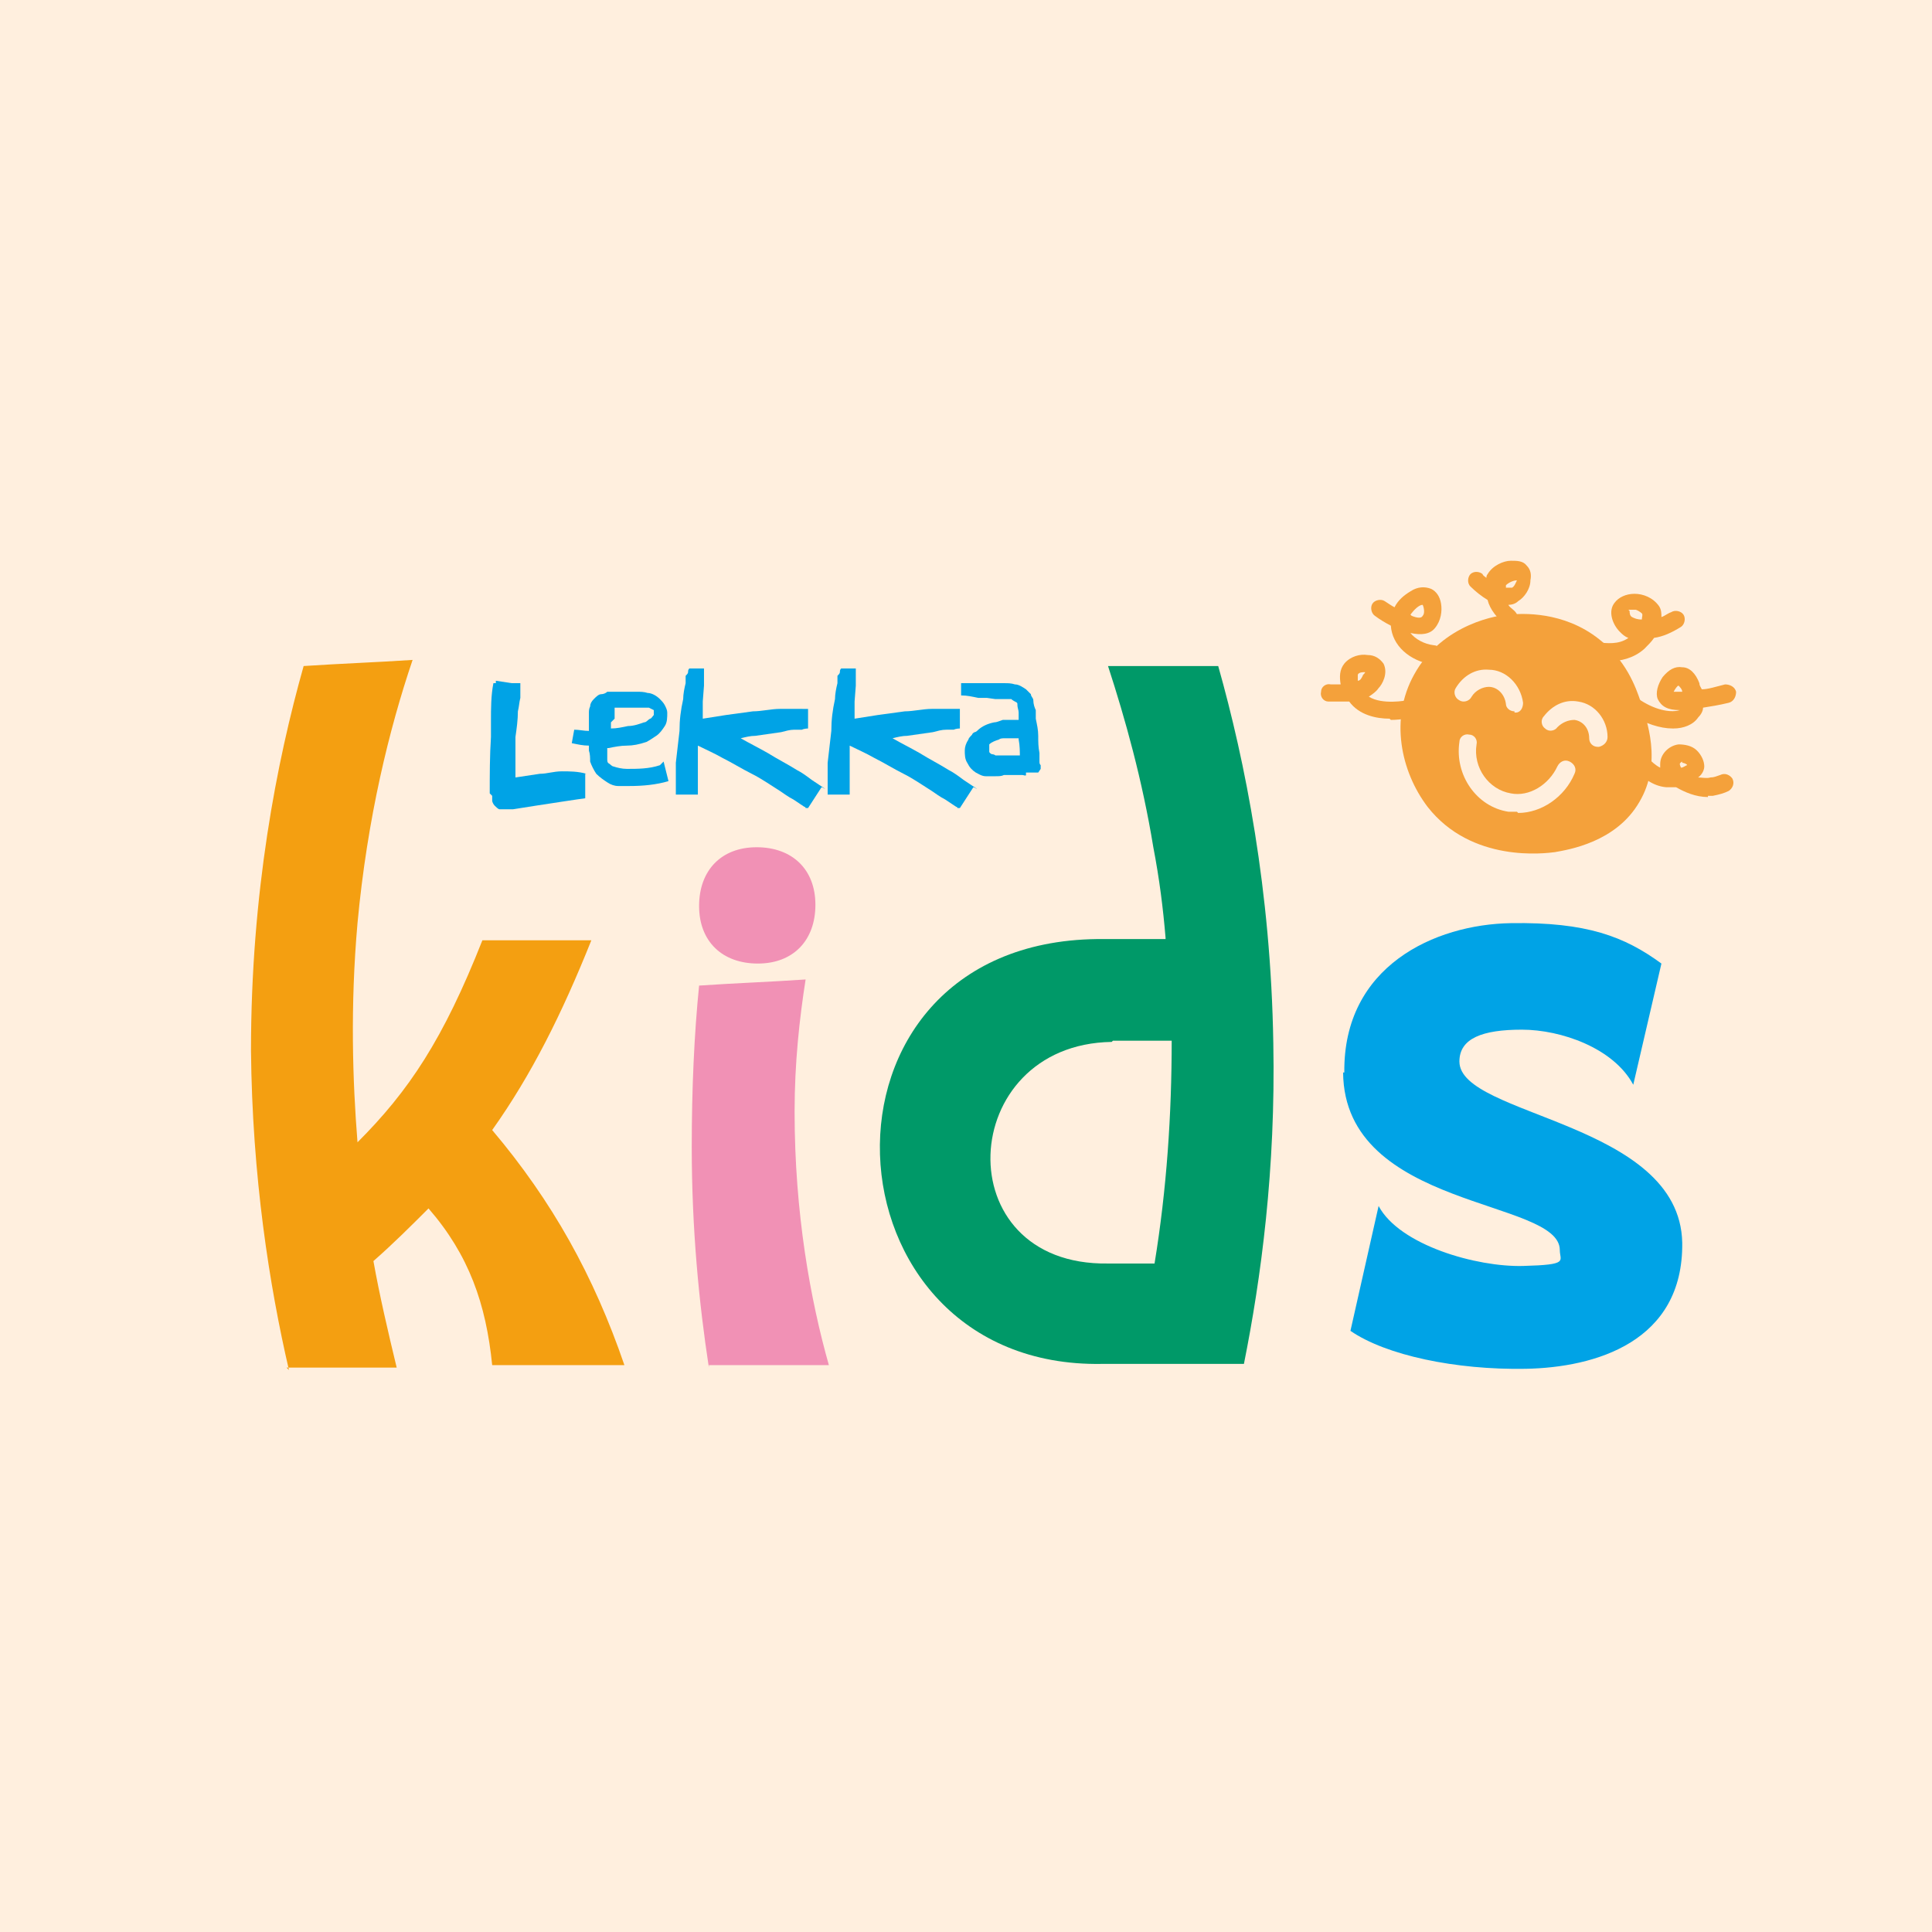 <?xml version="1.0" encoding="UTF-8"?>
<svg data-bbox="0 0 157.8 157.8" viewBox="0 0 157.8 157.8" xmlns="http://www.w3.org/2000/svg" data-type="color">
    <g>
        <path fill="#ffefde" d="M157.8 0v157.8H0V0z" data-color="1"/>
        <path d="M47.8 63.2v2c-.1 0-4 .6-4 .6l-1.9.3h-1.1c-.1 0-.3-.2-.4-.3s-.2-.3-.2-.4V65l-.2-.2c0-1.5 0-3.1.1-4.6v-1.3c0-1 0-2.1.2-3.1h.2v-.2l1.3.2h.7V57c-.1.4-.1.7-.2 1.1 0 .7-.1 1.4-.2 2.1v3.3l2-.3c.6 0 1.1-.2 1.8-.2.6 0 1.3 0 2 .2Z" fill="#00a3e6" data-color="2"/>
        <path d="m54.2 62.2.4 1.6c-1 .3-2.1.4-3.2.4h-.9q-.45 0-.9-.3c-.3-.2-.6-.4-.9-.7-.2-.3-.4-.7-.5-1 0-.3 0-.6-.1-.9v-.4c-.5 0-.9-.1-1.4-.2l.2-1.1c.4 0 .8.1 1.2.1v-1.5c0-.1 0-.3.1-.5q0-.3.3-.6c.2-.2.4-.4.6-.4s.4-.1.5-.2H52c.3 0 .6 0 .9.1.3 0 .7.2 1 .5.1.1.3.3.4.5s.2.4.2.6c0 .4 0 .8-.2 1.1s-.4.6-.7.8-.6.4-.8.5c-.6.2-1.1.3-1.6.3s-1 .1-1.5.2h-.1v.9c0 .2 0 .3.2.4 0 0 .2.2.3.2.3.1.7.2 1.1.2.9 0 1.8 0 2.7-.3ZM49.9 59v.5c.5 0 .9-.1 1.4-.2.5 0 1-.2 1.3-.3.2 0 .3-.2.5-.3.1 0 .2-.2.3-.3V58l-.4-.2h-2.8v.9Zm.1-1.1" fill="#00a3e6" data-color="2"/>
        <path d="M67.1 64.3 66 66h-.2s0-.1-.1-.1l-.3-.2-.6-.4c-.4-.2-.8-.5-1.1-.7-.8-.5-1.5-1-2.3-1.4s-1.6-.9-2.4-1.3c-.7-.4-1.4-.7-2-1v4h-1.8v-2.6c.1-.9.2-1.7.3-2.6 0-.9.1-1.7.3-2.6 0-.4.1-.9.2-1.3v-.6c.1-.1.2-.2.2-.3s0-.2.1-.3h1.2V56l-.1 1.3v1.4c.6-.1 1.3-.2 1.9-.3.7-.1 1.5-.2 2.2-.3.7 0 1.5-.2 2.2-.2H66v1.6s-.3 0-.5.1h-.6c-.4 0-.7.1-1.1.2l-2.1.3c-.4 0-.8.1-1.2.2.7.4 1.5.8 2.2 1.2.8.5 1.6.9 2.4 1.4.4.2.8.5 1.2.8l.6.4.3.2s.1 0 .1.1h.1Z" fill="#00a3e6" data-color="2"/>
        <path d="M79.5 64.3 78.4 66h-.2s0-.1-.1-.1l-.3-.2-.6-.4c-.4-.2-.8-.5-1.1-.7-.8-.5-1.5-1-2.3-1.4s-1.6-.9-2.4-1.3c-.7-.4-1.4-.7-2-1v4h-1.8v-2.6c.1-.9.2-1.7.3-2.6 0-.9.1-1.7.3-2.6 0-.4.1-.9.2-1.3v-.6c.1-.1.2-.2.2-.3s0-.2.1-.3h1.2V56l-.1 1.3v1.4c.6-.1 1.3-.2 1.9-.3.7-.1 1.5-.2 2.2-.3.7 0 1.5-.2 2.2-.2h2.3v1.6s-.3 0-.5.1h-.6c-.4 0-.7.1-1.1.2l-2.1.3c-.4 0-.8.1-1.2.2.7.4 1.5.8 2.2 1.2.8.5 1.6.9 2.4 1.4.4.2.8.5 1.2.8l.6.4.3.2s.1 0 .1.1h.1Z" fill="#00a3e6" data-color="2"/>
        <path d="M84.8 63.1h-1v.2c0 .1-.2 0-.3 0H82c-.2.1-.4.1-.7.1h-.8c-.3 0-.6-.2-.8-.3-.3-.2-.5-.4-.7-.8-.2-.3-.2-.7-.2-1q0-.45.3-.9c0-.1.2-.3.3-.4 0 0 0-.1.2-.2 0 0 .1 0 .2-.1.4-.4.9-.6 1.4-.7.2 0 .4-.1.7-.2h1.3v-.6c0-.2-.1-.4-.1-.6s0-.2-.2-.3c0 0-.2-.1-.3-.2h-1.3l-.7-.1h-.7c-.5-.1-.9-.2-1.4-.2v-1h3.6c.2 0 .5 0 .8.1.3 0 .6.2.9.4l.4.4c0 .2.2.3.2.5 0 .3.1.6.2.8v.7c.1.5.2.9.2 1.4s0 .9.1 1.4v.7c0 .1 0 .2.1.3v.3Zm-1.5-1.2c0-.5 0-1-.1-1.5v-.1h-1.1c-.2 0-.4 0-.5.1-.3.1-.6.2-.8.4v.6s0 .1.2.2c0 0 .2 0 .3.1h2.3l.2-.1Z" fill="#00a3e6" data-color="2"/>
        <path d="M23.6 111.9c-1.6-6.9-3-15.8-3.1-26.1 0-12.9 2.1-23.6 4.3-31.4 3-.2 5.9-.3 8.9-.5-1.9 5.6-3.7 12.9-4.5 21.5-.6 6.8-.4 12.9 0 17.9 4.2-4.2 7-8.4 10.2-16.5h8.9c-2.4 6-4.9 11-8.1 15.5 4.9 5.8 8.3 11.9 10.8 19.2H40.2c-.5-5-1.9-9-5.2-12.8-1.4 1.4-2.9 2.9-4.5 4.3.5 2.8 1.2 5.8 1.9 8.7h-9Z" fill="#f49f11" data-color="3"/>
        <path d="M57.9 111.7c-.8-5.2-1.4-11.3-1.4-18q0-7.2.6-13.2c2.9-.2 5.8-.3 8.7-.5-.5 3.2-.9 6.8-.9 10.8 0 8.3 1.3 15.4 2.8 20.7h-9.8Zm3.9-42.5c2.9 0 4.8 1.8 4.8 4.7s-1.8 4.8-4.7 4.8-4.8-1.8-4.8-4.7 1.8-4.8 4.7-4.8" fill="#f191b5" data-color="4"/>
        <path d="M95.2 76.6c-.2-2.4-.5-4.8-1-7.4-.9-5.5-2.3-10.5-3.7-14.8h9c2.2 7.8 4.3 18.3 4.5 30.8.2 10.3-1 19.2-2.4 26.2H90c-23.2.4-25-34.4-.4-34.7h5.6Zm-4.4 8.5c-12.7.2-13.6 18.3-.3 18.1h3.8c1-6.1 1.4-12.2 1.4-18.2h-4.8Z" fill="#009968" data-color="5"/>
        <path d="M109.8 87.6c-.1-8.7 7.4-12.1 13.6-12.2s9.3 1.1 12.3 3.3l-2.3 9.9c-1.6-3-5.9-4.5-9.1-4.5s-5.1.7-5.1 2.6c0 4.5 18 4.9 18.2 14.8.1 8.1-7.1 10.2-12.8 10.3s-11.4-1.1-14.3-3.1l2.3-10.2c1.7 3.2 8 5 11.8 4.9s3-.4 3-1.3c0-4.2-17.6-3.3-17.7-14.5Z" fill="#00a3e6" data-color="2"/>
        <path d="M130.6 52.2c-2.9-2.3-6.3-2.1-7.3-2-.8 0-5.5.7-7.8 4.9-2 3.6-1.1 7.9 1.1 10.8 3.6 4.6 9.6 3.8 10.4 3.7 1.1-.2 5-.8 6.9-4.1 1.9-3.2.6-6.7.1-8.2-.4-1.2-1.2-3.4-3.4-5.1" fill="#f4a13b" data-color="6"/>
        <path d="M123.7 58.1c-.4 0-.7-.3-.7-.6-.1-.8-.7-1.4-1.4-1.4-.5 0-1.1.3-1.4.8-.2.4-.7.5-1 .3-.4-.2-.5-.7-.3-1 .6-1 1.6-1.6 2.7-1.5 1.4 0 2.6 1.2 2.8 2.7 0 .4-.2.8-.6.8h-.1Z" fill="#ffefde" data-color="1"/>
        <path d="M130.5 61c-.4 0-.7-.3-.7-.7 0-.8-.5-1.4-1.2-1.5-.5 0-1 .2-1.4.6-.2.3-.7.4-1 .1-.3-.2-.4-.7-.1-1 .7-.9 1.7-1.4 2.8-1.2 1.4.2 2.4 1.5 2.4 2.9 0 .4-.3.7-.7.8Z" fill="#ffefde" data-color="1"/>
        <path d="M123.9 66.3h-.7c-2.6-.4-4.4-3-4-5.7 0-.4.4-.7.8-.6.4 0 .7.4.6.8-.3 1.9 1 3.7 2.8 4 1.5.3 3.1-.7 3.8-2.2.2-.4.6-.6 1-.4s.6.6.4 1c-.8 1.9-2.7 3.2-4.6 3.2Z" fill="#ffefde" data-color="1"/>
        <path d="M117.2 54.3h-.1c-2-.3-3.4-1.6-3.5-3.2-.4-.2-.9-.5-1.3-.8-.3-.2-.4-.7-.2-1s.7-.4 1-.2.6.4.8.5c.3-.6.8-1 1.3-1.3.6-.4 1.2-.4 1.7-.2.4.2.7.6.8 1.2s0 1.4-.5 2c-.4.5-1.1.6-2 .4.4.5 1.1.9 1.9 1 .4 0 .7.4.6.8 0 .4-.4.6-.7.6Zm-1.9-4q.75.3.9 0c.2-.2.1-.7 0-.9-.3 0-.7.4-1 .8Z" fill="#f4a13b" data-color="6"/>
        <path d="M123.5 51.3c-.2 0-.3 0-.5-.2-.7-.6-1.3-1.3-1.5-2.1-.5-.3-1-.7-1.4-1.1-.3-.3-.2-.8 0-1 .3-.3.8-.2 1 0 0 .1.2.2.3.3 0 0 0-.2.1-.3.4-.7 1.3-1.1 1.9-1.1.5 0 1 0 1.3.4q.45.45.3 1.2c0 .7-.5 1.4-1 1.7-.2.2-.5.3-.8.3.1.2.3.3.5.5.3.3.4.7.1 1-.1.2-.4.3-.6.3Zm-.6-3.3h.6c.2-.1.3-.4.4-.6-.3 0-.7.2-.9.4v.2Z" fill="#f4a13b" data-color="6"/>
        <path d="M113.5 58.7c-1.1 0-2.5-.3-3.3-1.4h-1.7c-.4 0-.7-.4-.6-.8 0-.4.4-.7.8-.6h.8c-.1-.6-.1-1.2.3-1.7.5-.6 1.3-.8 1.9-.7.6 0 1 .3 1.3.7.4.8-.1 1.7-.4 2-.2.3-.5.5-.8.7 1.1.7 3.1.3 3.1.3.4 0 .8.1.9.5 0 .4-.1.8-.5.9 0 0-.8.2-1.7.2Zm-2-3.8c-.2 0-.5 0-.6.2v.5c.2 0 .3-.2.4-.4 0-.1.2-.2.2-.3" fill="#f4a13b" data-color="6"/>
        <path d="M131.4 53.9h-.8c-.4 0-.7-.4-.6-.8 0-.4.4-.7.8-.6.3 0 1.4.2 2.2-.4-.3-.1-.5-.3-.7-.5-.6-.6-1-1.7-.4-2.4.3-.4.9-.7 1.6-.7s1.5.3 2 1c.2.3.2.6.2.9.3-.1.5-.3.8-.4.3-.2.8-.1 1 .2s.1.8-.2 1c-.8.5-1.5.8-2.2.9-.2.3-.5.6-.8.9-.9.8-2 1-2.8 1Zm1.7-4c0 .1 0 .4.2.5s.4.2.8.2c0-.2.1-.4 0-.5 0 0-.2-.2-.5-.3h-.6Z" fill="#f4a13b" data-color="6"/>
        <path d="M136.6 59.5c-1 0-2.2-.4-3.4-1.1-.3-.2-.5-.7-.2-1 .2-.3.7-.5 1-.2 1.4.9 2.6 1 3.2.8-1 0-1.5-.3-1.8-.9-.2-.5 0-1.2.4-1.8.5-.6 1-.9 1.6-.8.6 0 1.1.5 1.4 1.3 0 .2.1.3.2.5.5 0 1.1-.2 1.9-.4.4 0 .8.2.9.6 0 .4-.2.8-.6.9-.8.2-1.5.3-2.1.4 0 .3-.2.6-.4.8-.4.6-1.2.9-2 .9Zm.2-3h.6c0-.2-.2-.4-.3-.5-.1 0-.3.3-.4.5Zm.5-.6" fill="#f4a13b" data-color="6"/>
        <path d="M139.5 65.1c-1 0-1.9-.4-2.6-.8h-.8c-1.2-.1-2-.9-2.4-1.3-.3-.3-.2-.8 0-1 .3-.3.8-.2 1 0s.5.5.9.7v-.3c0-.8.7-1.5 1.5-1.6.5 0 1.1.1 1.5.5s.6.9.6 1.3c0 .2-.1.6-.5.9.3 0 .7.1 1 0 .3 0 .5-.1.8-.2.4-.2.8 0 1 .3.2.4 0 .8-.3 1-.4.2-.8.3-1.3.4h-.4Zm-2.1-2.9s-.2.1-.2.2c0 0 0 .1.1.3.2 0 .4-.2.5-.2 0-.1-.3-.2-.4-.2Zm.4.3" fill="#f4a13b" data-color="6"/>
    </g>
</svg>
